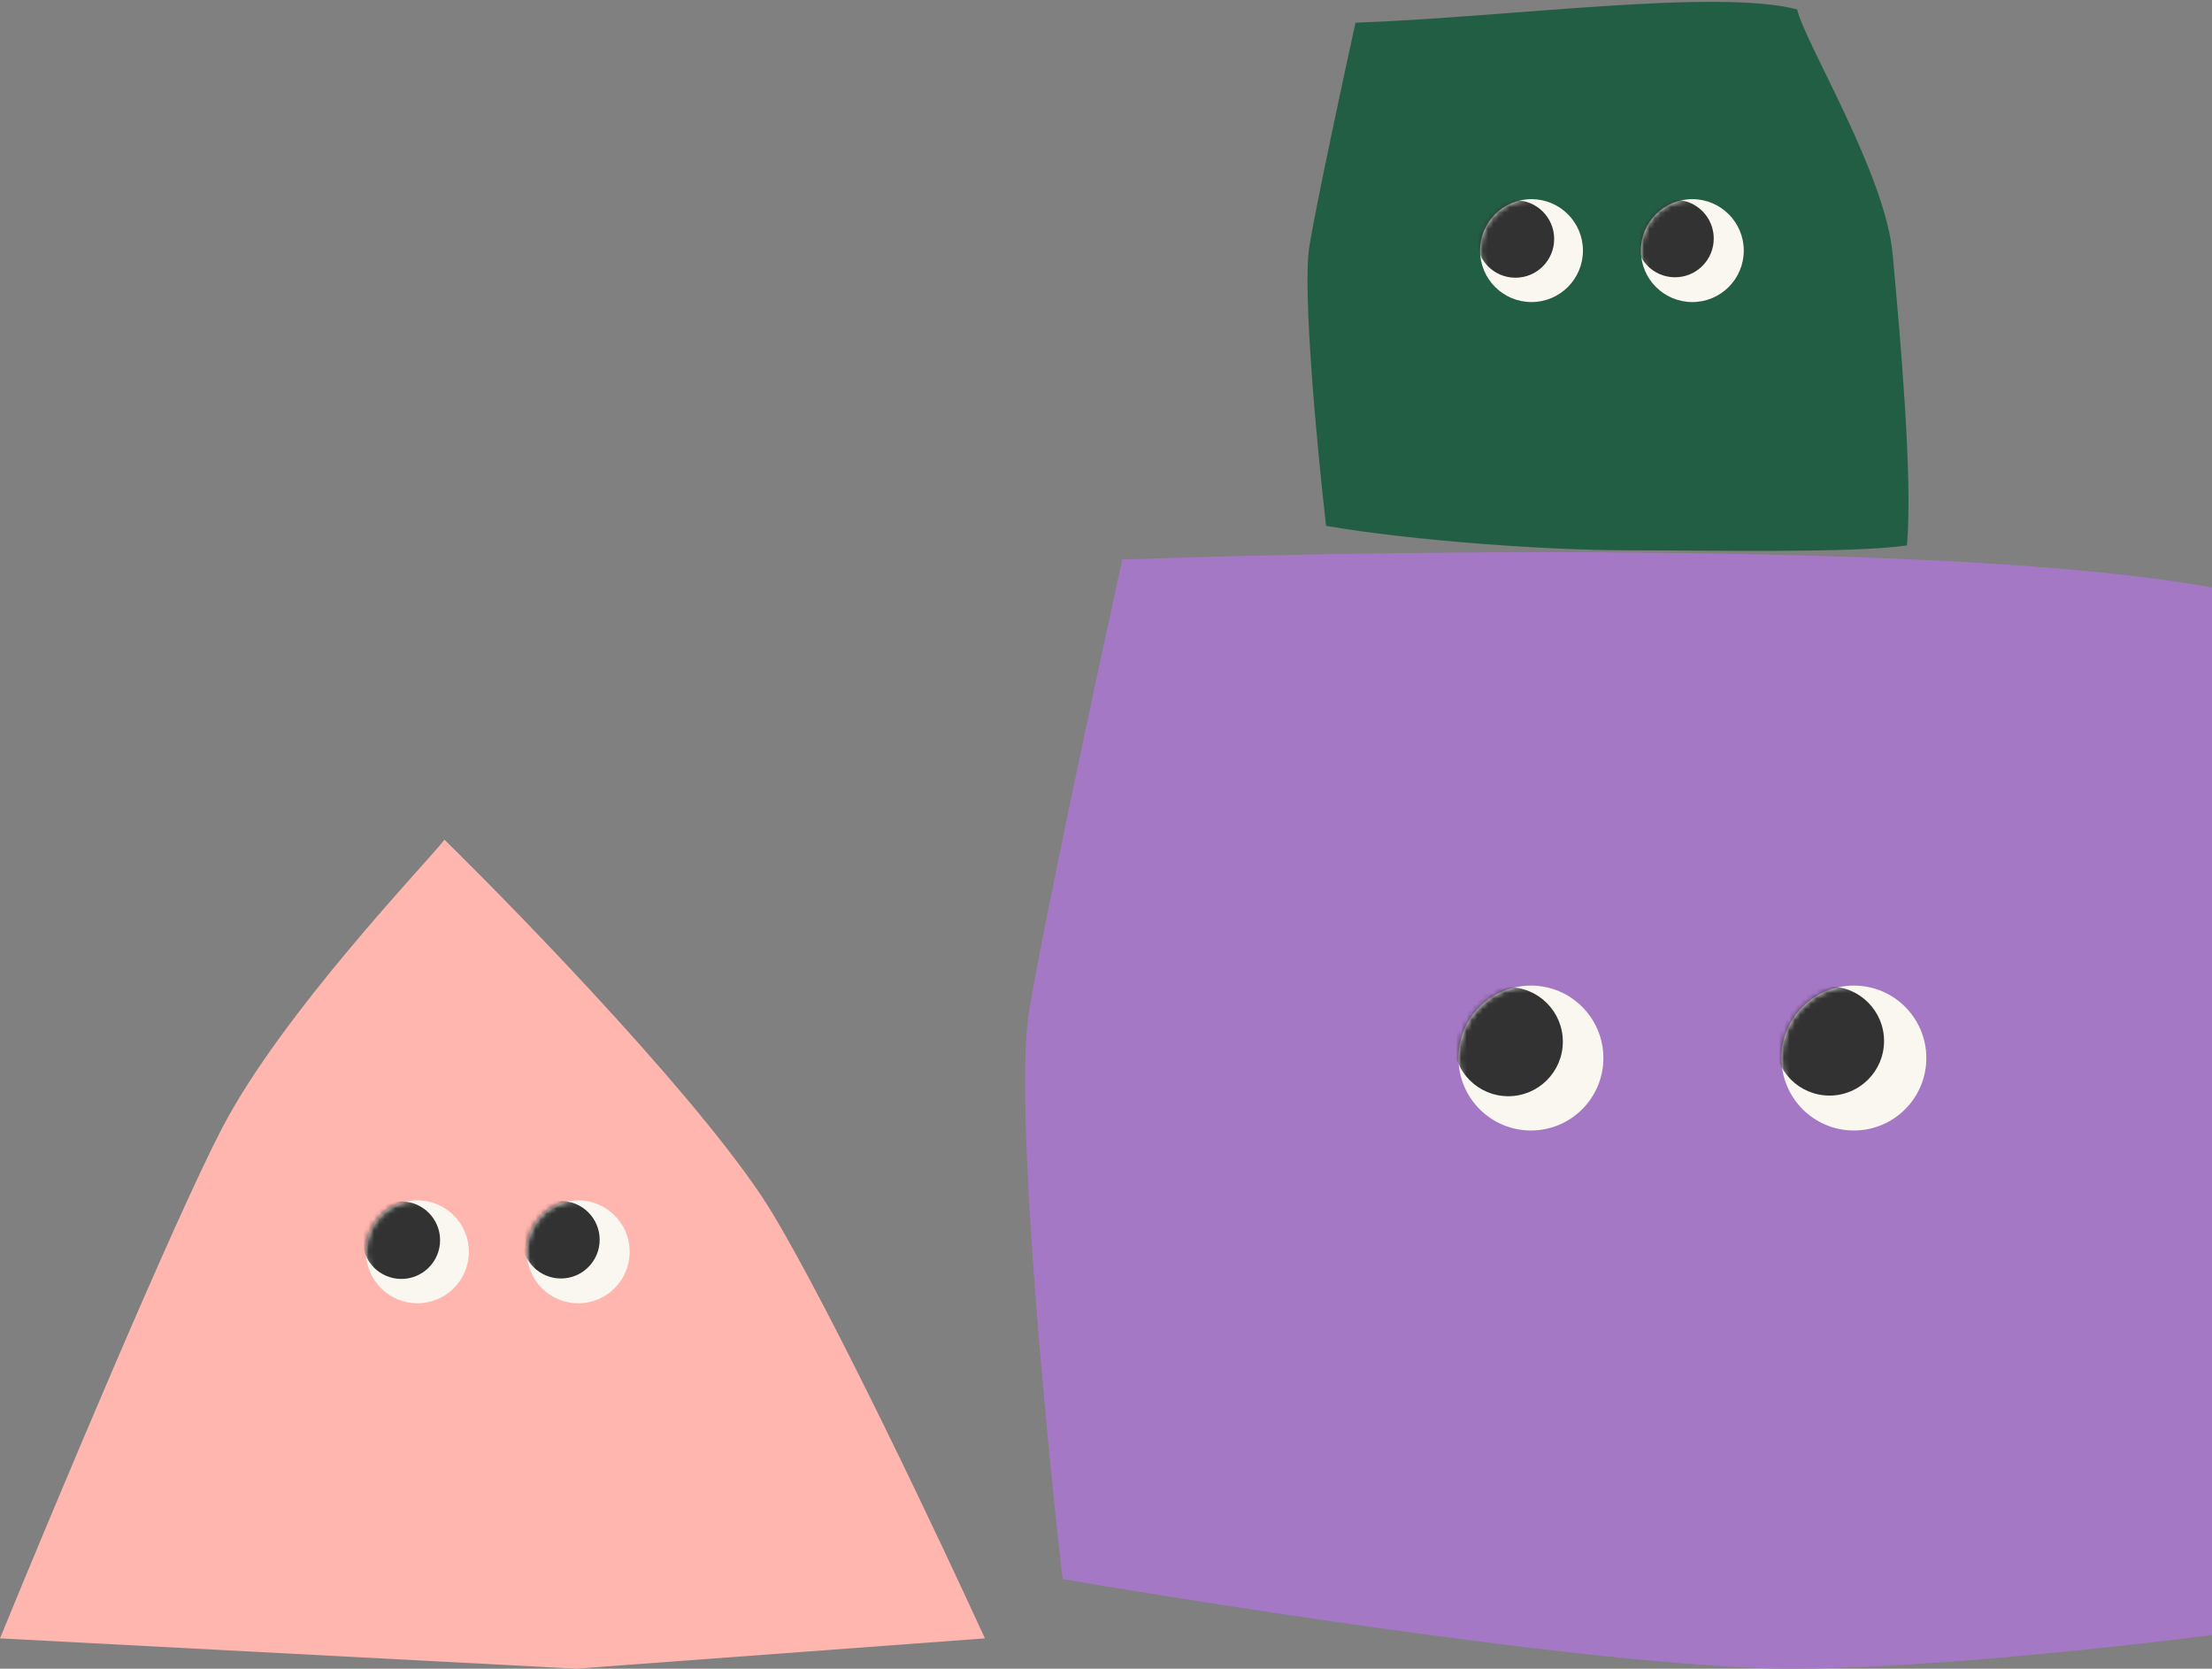 <svg width="411" height="310" viewBox="0 0 411 310" fill="none" xmlns="http://www.w3.org/2000/svg">
<rect x="0" y="0" width="411" height="310" fill="#808080" stroke="none"/>
<path d="M41.292 209.524C52.554 187.927 79.769 159.756 82.585 156C98.226 171.337 132.323 206.707 143.585 225.488C154.846 244.268 174.554 285.898 183 304.366L106.985 310L0 304.366C10.01 279.951 32.283 226.802 41.292 209.524Z" fill="#FFB6AF"/>
<path d="M208.524 103.95C266.502 101.869 390.636 100.62 423.344 112.275C426.116 124.763 432.353 157.368 435.125 187.893C437.897 218.418 433.97 275.998 431.66 300.973C411.333 303.979 363.056 309.992 332.565 309.992C302.075 309.992 229.775 298.892 197.437 293.342C194.203 265.13 188.428 204.543 191.2 187.893C193.972 171.243 203.904 124.994 208.524 103.95Z" fill="#A578C5"/>
<path d="M251.86 4.218C280.523 3.187 318.832 -2.144 333.923 1.744C335.294 7.908 350.298 32.2 351.671 47.266C353.043 62.331 355.454 88.996 354.313 101.323C344.264 102.808 317.48 102.23 302.406 102.232C287.332 102.234 262.378 100.434 246.391 97.697C244.79 83.772 241.931 53.869 243.301 45.651C244.67 37.432 249.578 14.604 251.86 4.218Z" fill="#225E44"/>
<circle cx="9.558" cy="9.558" r="9.558" transform="matrix(4.37114e-08 -1 -1 -4.37114e-08 116.998 242.115)" fill="#F9F7F0"/>
<mask id="mask0_1209_2190" style="mask-type:alpha" maskUnits="userSpaceOnUse" x="97" y="223" width="20" height="20">
<circle cx="9.558" cy="9.558" r="9.558" transform="matrix(4.37114e-08 -1 -1 -4.37114e-08 116.998 242.115)" fill="#F9F7F0"/>
</mask>
<g mask="url(#mask0_1209_2190)">
<circle cx="7.196" cy="7.196" r="7.196" transform="matrix(4.37114e-08 -1 -1 -4.37114e-08 111.42 237.51)" fill="#323232"/>
</g>
<circle cx="9.558" cy="9.558" r="9.558" transform="matrix(-1.19249e-08 -1 -1 1.19249e-08 87.116 242.115)" fill="#F9F7F0"/>
<mask id="mask1_1209_2190" style="mask-type:alpha" maskUnits="userSpaceOnUse" x="68" y="223" width="20" height="20">
<circle cx="9.558" cy="9.558" r="9.558" transform="matrix(-1.19249e-08 -1 -1 1.19249e-08 87.116 242.115)" fill="#F9F7F0"/>
</mask>
<g mask="url(#mask1_1209_2190)">
<circle cx="7.196" cy="7.196" r="7.196" transform="matrix(-1.19249e-08 -1 -1 1.19249e-08 81.77 237.593)" fill="#323232"/>
</g>
<circle cx="9.558" cy="9.558" r="9.558" transform="matrix(4.37114e-08 -1 -1 -4.37114e-08 324 56.115)" fill="#F9F7F0"/>
<mask id="mask2_1209_2190" style="mask-type:alpha" maskUnits="userSpaceOnUse" x="304" y="37" width="20" height="20">
<circle cx="9.558" cy="9.558" r="9.558" transform="matrix(4.37114e-08 -1 -1 -4.37114e-08 324 56.115)" fill="#F9F7F0"/>
</mask>
<g mask="url(#mask2_1209_2190)">
<circle cx="7.196" cy="7.196" r="7.196" transform="matrix(4.37114e-08 -1 -1 -4.37114e-08 318.422 51.51)" fill="#323232"/>
</g>
<circle cx="9.558" cy="9.558" r="9.558" transform="matrix(-1.19249e-08 -1 -1 1.19249e-08 294.118 56.115)" fill="#F9F7F0"/>
<mask id="mask3_1209_2190" style="mask-type:alpha" maskUnits="userSpaceOnUse" x="275" y="37" width="20" height="20">
<circle cx="9.558" cy="9.558" r="9.558" transform="matrix(-1.19249e-08 -1 -1 1.19249e-08 294.118 56.115)" fill="#F9F7F0"/>
</mask>
<g mask="url(#mask3_1209_2190)">
<circle cx="7.196" cy="7.196" r="7.196" transform="matrix(-1.19249e-08 -1 -1 1.19249e-08 288.772 51.593)" fill="#323232"/>
</g>
<circle cx="13.46" cy="13.46" r="13.46" transform="matrix(4.37114e-08 -1 -1 -4.37114e-08 357.922 210.018)" fill="#F9F7F0"/>
<mask id="mask4_1209_2190" style="mask-type:alpha" maskUnits="userSpaceOnUse" x="331" y="183" width="27" height="28">
<circle cx="13.46" cy="13.46" r="13.46" transform="matrix(4.37114e-08 -1 -1 -4.37114e-08 357.922 210.018)" fill="#F9F7F0"/>
</mask>
<g mask="url(#mask4_1209_2190)">
<circle cx="10.135" cy="10.135" r="10.135" transform="matrix(4.37114e-08 -1 -1 -4.37114e-08 350.066 203.532)" fill="#323232"/>
</g>
<circle cx="13.46" cy="13.46" r="13.46" transform="matrix(-1.19249e-08 -1 -1 1.19249e-08 297.915 210.018)" fill="#F9F7F0"/>
<mask id="mask5_1209_2190" style="mask-type:alpha" maskUnits="userSpaceOnUse" x="270" y="183" width="28" height="28">
<circle cx="13.46" cy="13.46" r="13.46" transform="matrix(-1.19249e-08 -1 -1 1.19249e-08 297.915 210.018)" fill="#F9F7F0"/>
</mask>
<g mask="url(#mask5_1209_2190)">
<circle cx="10.135" cy="10.135" r="10.135" transform="matrix(-1.19249e-08 -1 -1 1.19249e-08 290.384 203.649)" fill="#323232"/>
</g>
</svg>
